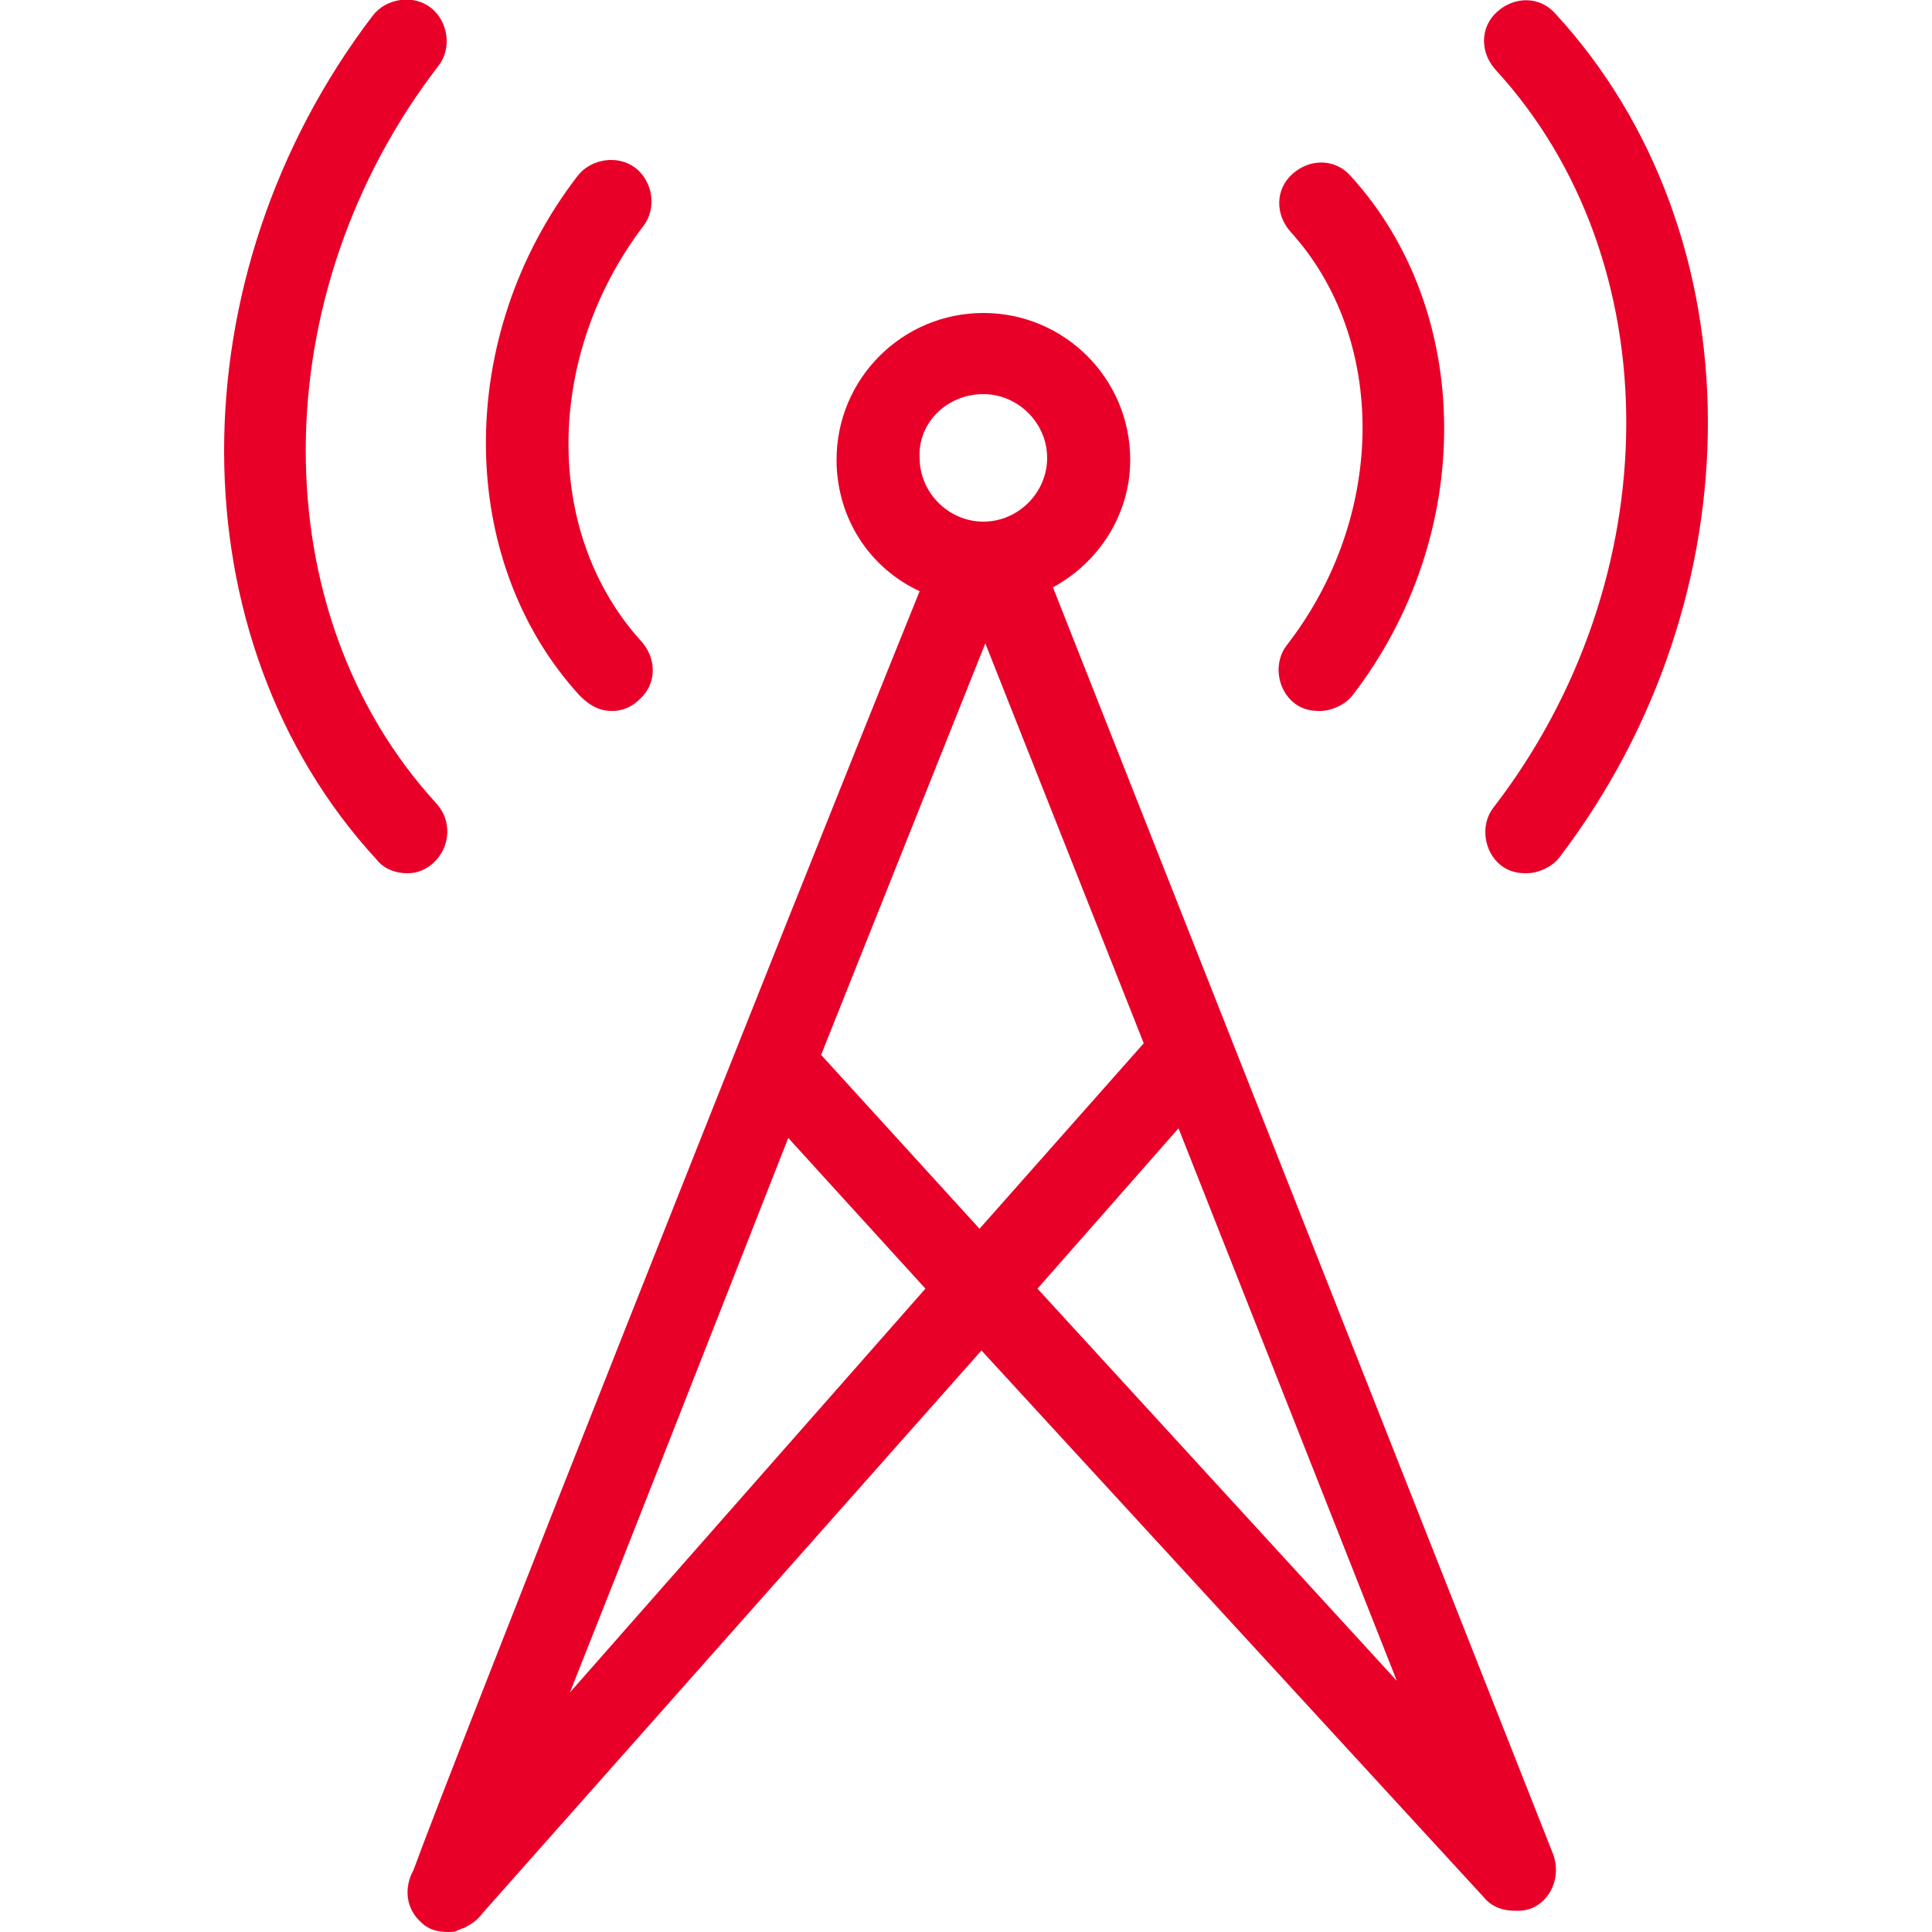 <?xml version="1.0" encoding="utf-8"?>
<!-- Generator: Adobe Illustrator 22.0.1, SVG Export Plug-In . SVG Version: 6.00 Build 0)  -->
<svg version="1.1" id="Layer_1" xmlns="http://www.w3.org/2000/svg" xmlns:xlink="http://www.w3.org/1999/xlink" x="0px" y="0px"
	 viewBox="0 0 100 100" style="enable-background:new 0 0 100 100;" xml:space="preserve">
<style type="text/css">
	.st0{fill:#E90029;}
</style>
<path class="st0" d="M54.5,30.4c2.4-1.3,4-3.8,4-6.6c0-4.2-3.4-7.6-7.6-7.6s-7.6,3.4-7.6,7.6c0,3,1.7,5.6,4.3,6.8
	C40,49.4,23.4,91.3,21.4,96.8c-0.5,0.9-0.4,2,0.4,2.7c0.4,0.4,0.9,0.5,1.4,0.5c0.2,0,0.4,0,0.5-0.1c0.1,0,0.2-0.1,0.3-0.1
	c0,0,0,0,0,0c0.4-0.2,0.7-0.4,1-0.8l25.8-29.1l26,28.3c0.4,0.5,1,0.7,1.6,0.7c0,0,0,0,0,0c0.3,0,0.5,0,0.8-0.1
	c1.1-0.4,1.6-1.7,1.2-2.8L54.5,30.4z M59.2,54l-8.5,9.6l-8.2-9c2.8-7,5.7-14.3,8.5-21.3L59.2,54z M50.9,20.4c1.8,0,3.3,1.5,3.3,3.3
	c0,1.8-1.5,3.3-3.3,3.3s-3.3-1.5-3.3-3.3C47.5,21.9,49,20.4,50.9,20.4z M29.5,87.6c2.9-7.3,6.9-17.5,11.3-28.7l7.1,7.8L29.5,87.6z
	 M61,58.4L72.3,87L53.7,66.7L61,58.4z"/>
<path class="st0" d="M22.6,41.6c-9.1-9.9-9-26.4,0.1-38.2c0.7-0.9,0.5-2.3-0.4-3c-0.9-0.7-2.3-0.5-3,0.4C9,14.3,9,33.1,19.5,44.5
	c0.4,0.5,1,0.7,1.6,0.7c0.5,0,1-0.2,1.4-0.6C23.3,43.8,23.4,42.5,22.6,41.6z"/>
<path class="st0" d="M31.7,36.8c0.5,0,1-0.2,1.4-0.6c0.9-0.8,0.9-2.1,0.1-3c-5.1-5.6-5-14.8,0.1-21.5c0.7-0.9,0.5-2.3-0.4-3
	c-0.9-0.7-2.3-0.5-3,0.4c-6.4,8.3-6.3,19.9,0.1,26.9C30.6,36.6,31.1,36.8,31.7,36.8z"/>
<path class="st0" d="M80.5,0.7c-0.8-0.9-2.1-0.9-3-0.1c-0.9,0.8-0.9,2.1-0.1,3c9.1,9.9,9,26.4-0.1,38.2c-0.7,0.9-0.5,2.3,0.4,3
	c0.4,0.3,0.8,0.4,1.3,0.4c0.6,0,1.3-0.3,1.7-0.8C91,30.9,91,12.1,80.5,0.7z"/>
<path class="st0" d="M66.6,33.4c-0.7,0.9-0.5,2.3,0.4,3c0.4,0.3,0.8,0.4,1.3,0.4c0.6,0,1.3-0.3,1.7-0.8c6.4-8.3,6.3-19.9-0.1-26.9
	c-0.8-0.9-2.1-0.9-3-0.1c-0.9,0.8-0.9,2.1-0.1,3C71.8,17.5,71.8,26.7,66.6,33.4z"/>
</svg>
